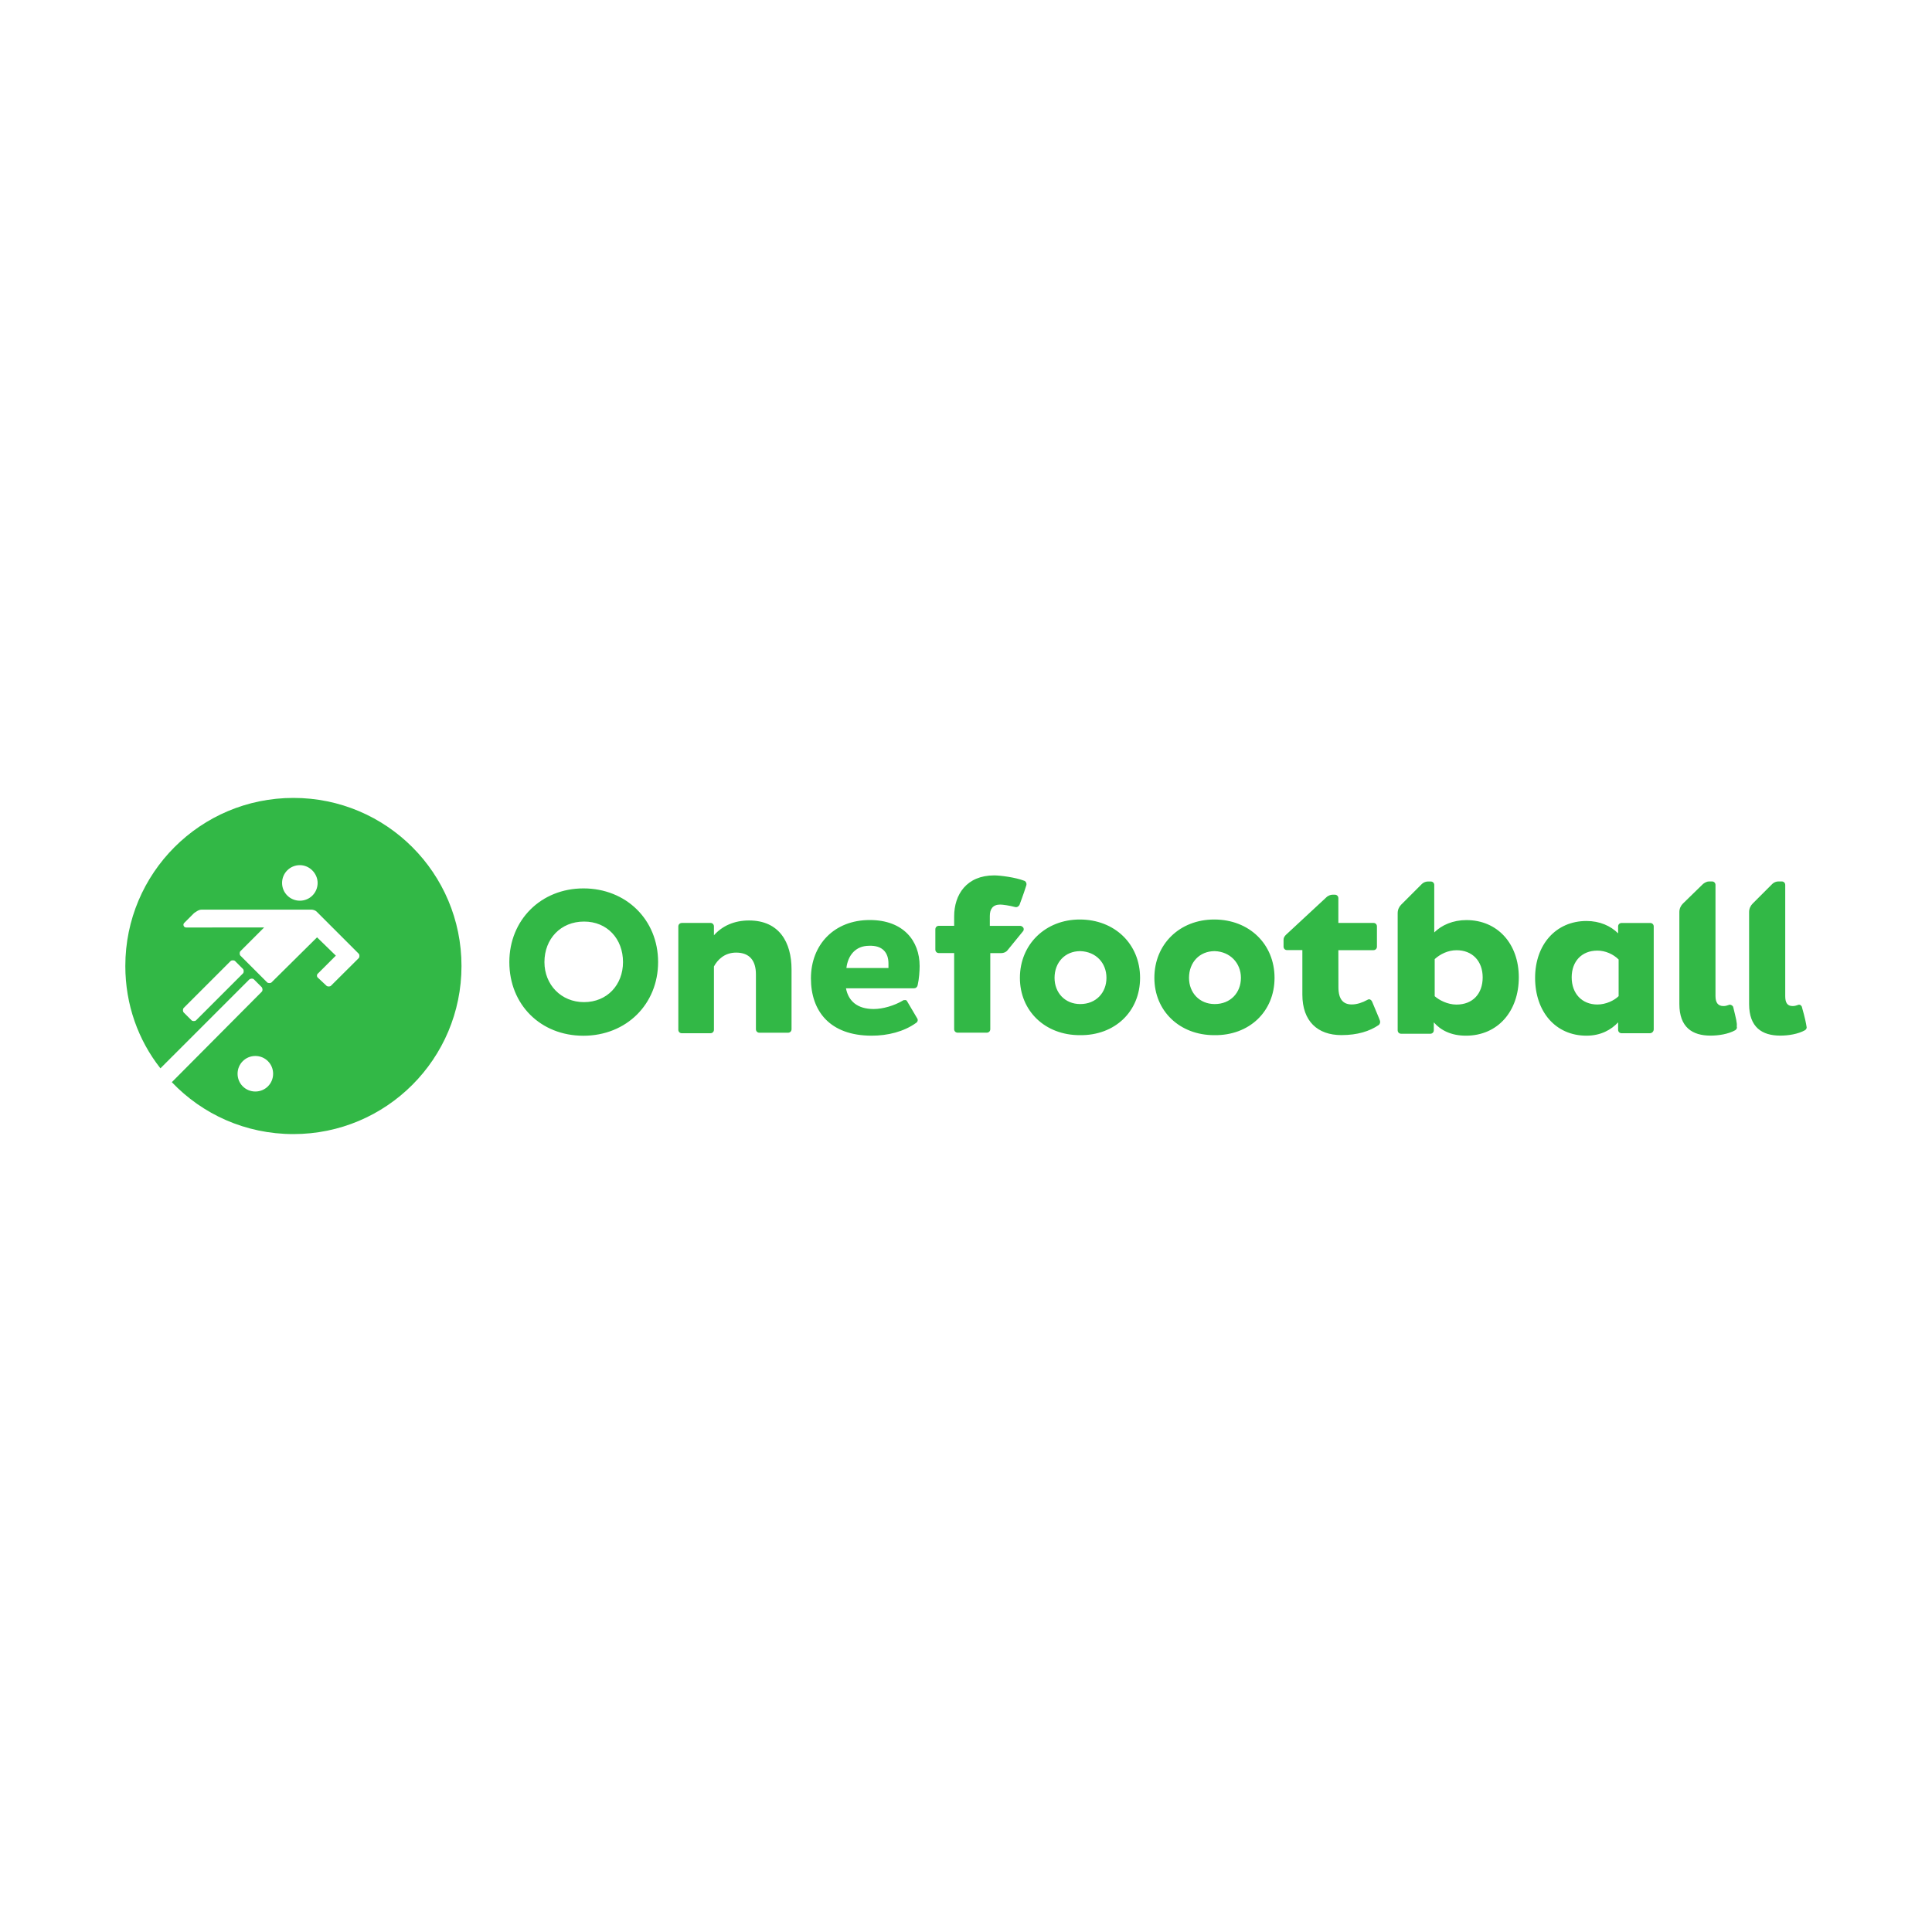 <?xml version="1.0" encoding="utf-8"?>
<!-- Generator: Adobe Illustrator 25.4.1, SVG Export Plug-In . SVG Version: 6.00 Build 0)  -->
<svg version="1.1" id="Livello_1" xmlns="http://www.w3.org/2000/svg" xmlns:xlink="http://www.w3.org/1999/xlink" x="0px" y="0px"
	 viewBox="0 0 300 300" style="enable-background:new 0 0 300 300;" xml:space="preserve">
<style type="text/css">
	.st0{fill:#32B846;}
</style>
<g>
	<path class="st0" d="M49.32,137.1c0,1.54-1.23,2.76-2.76,2.76s-2.76-1.23-2.76-2.76s1.23-2.76,2.76-2.76S49.32,135.65,49.32,137.1
		L49.32,137.1z M42.41,166.73c0,1.54-1.23,2.76-2.76,2.76c-1.54,0-2.76-1.23-2.76-2.76s1.23-2.76,2.76-2.76
		C41.18,163.97,42.41,165.2,42.41,166.73L42.41,166.73z M51.39,153.07c-0.15,0.15-0.54,0.15-0.69,0l-1.31-1.23
		c-0.23-0.15-0.23-0.54,0-0.69l2.76-2.76l-2.92-2.84l-7.06,6.99c-0.15,0.15-0.54,0.15-0.69,0l-4.15-4.15
		c-0.15-0.15-0.15-0.54,0-0.69l3.68-3.68H28.9c-0.38,0-0.54-0.46-0.31-0.69l1.54-1.54c0.23-0.15,0.69-0.54,1.15-0.54H48.4
		c0.15,0,0.54,0.08,0.77,0.31l6.53,6.53c0.15,0.15,0.15,0.54,0,0.69L51.39,153.07z M35.81,149.23c0.15-0.15,0.54-0.15,0.69,0
		l1.23,1.23c0.15,0.15,0.15,0.54,0,0.69l-7.29,7.29c-0.15,0.15-0.54,0.15-0.69,0l-1.23-1.23c-0.15-0.15-0.15-0.54,0-0.69
		L35.81,149.23z M71.66,150c0-14.43-11.67-26.1-26.1-26.1s-26.1,11.67-26.1,26.1c0,5.99,2,11.51,5.45,15.89l13.82-13.82
		c0.23-0.15,0.54-0.15,0.69,0l1.23,1.23c0.15,0.23,0.15,0.54,0,0.69l-13.97,14.05c4.76,4.99,11.44,8.06,18.88,8.06
		C59.99,176.1,71.66,164.43,71.66,150z"/>
	<path class="st0" d="M279.82,156.45c0-0.15-0.15-0.31-0.23-0.38c-0.15-0.08-0.31-0.08-0.46,0c-0.23,0.08-0.46,0.15-0.77,0.15
		c-0.84,0-1.15-0.54-1.15-1.54v-17.27c0-0.31-0.23-0.54-0.54-0.54h-0.54c-0.31,0-0.69,0.15-0.92,0.38l-3.07,3.07
		c-0.31,0.31-0.54,0.77-0.54,1.3v14.28c0,3.61,2,4.91,4.84,4.91c1.23,0,2.76-0.23,3.84-0.84c0.23-0.15,0.31-0.38,0.23-0.61
		C280.44,158.9,280.28,158.06,279.82,156.45z M269.15,156.45c0-0.15-0.15-0.31-0.31-0.38c-0.15-0.08-0.31-0.08-0.46,0
		c-0.23,0.08-0.46,0.15-0.77,0.15c-0.84,0-1.23-0.54-1.23-1.54v-17.27c0-0.31-0.23-0.54-0.54-0.54h-0.46
		c-0.31,0-0.61,0.15-0.92,0.38l-3.15,3.07c-0.31,0.31-0.54,0.77-0.54,1.3v14.28c0,3.61,2,4.91,4.84,4.91c1.23,0,2.76-0.23,3.84-0.84
		c0.23-0.15,0.31-0.38,0.23-0.61C269.77,158.9,269.54,158.06,269.15,156.45z M251.34,154.68c-0.69,0.69-2,1.3-3.3,1.3
		c-2.38,0-3.99-1.69-3.99-4.22c0-2.46,1.54-4.15,3.99-4.15c1.23,0,2.46,0.54,3.3,1.38V154.68z M256.18,160.44
		c0.38,0,0.61-0.31,0.61-0.61v-15.97c0-0.31-0.23-0.54-0.54-0.54h-4.45c-0.31,0-0.54,0.23-0.54,0.54v1.07
		c-1.15-1.15-2.84-1.92-4.91-1.92c-4.76,0-7.98,3.68-7.98,8.83c0,5.22,3.15,8.98,7.98,8.98c2.23,0,3.84-0.92,4.91-2.07v1.15
		c0,0.31,0.23,0.54,0.54,0.54C251.8,160.44,256.18,160.44,256.18,160.44z M230.23,151.77c0,2.53-1.54,4.22-4.07,4.22
		c-1.38,0-2.69-0.69-3.38-1.3v-5.76c0.84-0.77,2.07-1.38,3.38-1.38C228.62,147.54,230.23,149.23,230.23,151.77L230.23,151.77z
		 M235.84,151.77c0-5.22-3.3-8.9-8.14-8.9c-2.07,0-3.84,0.77-4.99,1.92v-7.37c0-0.31-0.23-0.54-0.54-0.54h-0.46
		c-0.31,0-0.69,0.15-0.92,0.38l-3.22,3.22c-0.31,0.31-0.54,0.77-0.54,1.31v18.19c0,0.31,0.23,0.54,0.54,0.54h4.53
		c0.31,0,0.54-0.23,0.54-0.54v-1.23c1.07,1.23,2.69,2.07,4.99,2.07C232.61,160.82,235.84,156.99,235.84,151.77L235.84,151.77z
		 M207.82,147.54h5.45c0.31,0,0.54-0.23,0.54-0.54v-3.15c0-0.31-0.23-0.54-0.54-0.54h-5.45v-3.84c0-0.31-0.23-0.54-0.54-0.54h-0.38
		c-0.31,0-0.61,0.15-0.84,0.31l-6.37,5.91c-0.23,0.23-0.38,0.46-0.38,0.77v1.07c0,0.31,0.23,0.54,0.54,0.54h2.38v6.91
		c0,4.15,2.38,6.29,6.06,6.29c2.53,0,4.38-0.61,5.76-1.54c0.23-0.15,0.31-0.46,0.23-0.69c-0.15-0.46-0.54-1.3-1.23-2.99
		c-0.08-0.15-0.15-0.23-0.31-0.31c-0.15-0.08-0.31,0-0.46,0.08c-0.69,0.38-1.54,0.69-2.38,0.69c-1.31,0-2.07-0.77-2.07-2.69
		L207.82,147.54L207.82,147.54z M192.69,151.84c0,2.3-1.61,4.07-4.07,4.07c-2.38,0-3.99-1.77-3.99-4.07c0-2.38,1.61-4.15,3.99-4.15
		C191.01,147.77,192.69,149.54,192.69,151.84L192.69,151.84z M197.91,151.84c0-5.22-3.91-9.06-9.37-9.06
		c-5.37,0-9.29,3.84-9.29,9.06c0,5.14,3.92,8.9,9.29,8.9C194,160.82,197.91,157.06,197.91,151.84L197.91,151.84z M171.81,151.84
		c0,2.3-1.61,4.07-4.07,4.07c-2.38,0-3.99-1.77-3.99-4.07c0-2.38,1.61-4.15,3.99-4.15C170.2,147.77,171.81,149.54,171.81,151.84
		L171.81,151.84z M102.19,149.39c0-6.6-4.99-11.44-11.59-11.44c-6.6,0-11.51,4.91-11.51,11.44c0,6.6,4.84,11.44,11.51,11.44
		C97.28,160.82,102.19,155.91,102.19,149.39L102.19,149.39z M177.03,151.84c0-5.22-3.92-9.06-9.37-9.06c-5.3,0-9.29,3.84-9.29,9.06
		c0,5.14,3.91,8.9,9.29,8.9C173.12,160.82,177.03,157.06,177.03,151.84L177.03,151.84z M142.8,150c0-3.91-2.53-7.14-7.75-7.14
		c-5.53,0-9.13,3.84-9.13,9.06c0,5.07,2.92,8.9,9.44,8.9c2.46,0,4.99-0.61,6.91-2c0.23-0.15,0.31-0.46,0.15-0.69
		c-0.23-0.38-0.69-1.15-1.54-2.61c-0.08-0.15-0.15-0.23-0.31-0.23c-0.15,0-0.31,0-0.38,0.08c-1.3,0.77-3.07,1.31-4.53,1.31
		c-2.53,0-3.92-1.23-4.3-3.22h10.59c0.23,0,0.46-0.15,0.54-0.46C142.72,152,142.8,150.77,142.8,150L142.8,150z M105.87,143.32
		c-0.31,0-0.54,0.23-0.54,0.54v16.04c0,0.31,0.23,0.54,0.54,0.54h4.45c0.31,0,0.54-0.23,0.54-0.54v-9.83c0.54-1,1.61-2.15,3.45-2.15
		c2.07,0,3.07,1.23,3.07,3.38v8.52c0,0.31,0.23,0.54,0.54,0.54h4.45c0.31,0,0.54-0.23,0.54-0.54v-9.29c0-4.22-1.92-7.6-6.6-7.6
		c-2.3,0-4.15,0.84-5.45,2.3v-1.38c0-0.31-0.23-0.54-0.54-0.54H105.87z M155.46,148c0.38,0,0.77-0.15,1-0.46l2.38-2.92
		c0.15-0.15,0.15-0.38,0.08-0.54c-0.08-0.15-0.31-0.31-0.46-0.31h-4.76v-1.54c0-1.07,0.46-1.77,1.61-1.77c0.38,0,1.46,0.15,2.3,0.38
		c0.31,0.08,0.54-0.08,0.69-0.31c0.15-0.46,0.54-1.38,1.07-3.07c0.08-0.31-0.08-0.61-0.31-0.69c-1.38-0.54-3.76-0.84-4.68-0.84
		c-4.3,0-6.22,2.99-6.22,6.37v1.46h-2.38c-0.31,0-0.54,0.23-0.54,0.54v3.15c0,0.31,0.23,0.54,0.54,0.54h2.38v11.82
		c0,0.31,0.23,0.54,0.54,0.54h4.53c0.31,0,0.54-0.23,0.54-0.54V148H155.46z M96.74,149.39c0,3.53-2.46,6.22-6.06,6.22
		c-3.53,0-6.14-2.69-6.14-6.22c0-3.61,2.53-6.29,6.14-6.29C94.28,143.09,96.74,145.78,96.74,149.39L96.74,149.39z M137.96,149.62
		c0,0.15,0,0.54,0,0.69h-6.53c0.23-1.92,1.38-3.45,3.53-3.45C137.04,146.78,137.96,147.93,137.96,149.62z"/>
</g>
</svg>
